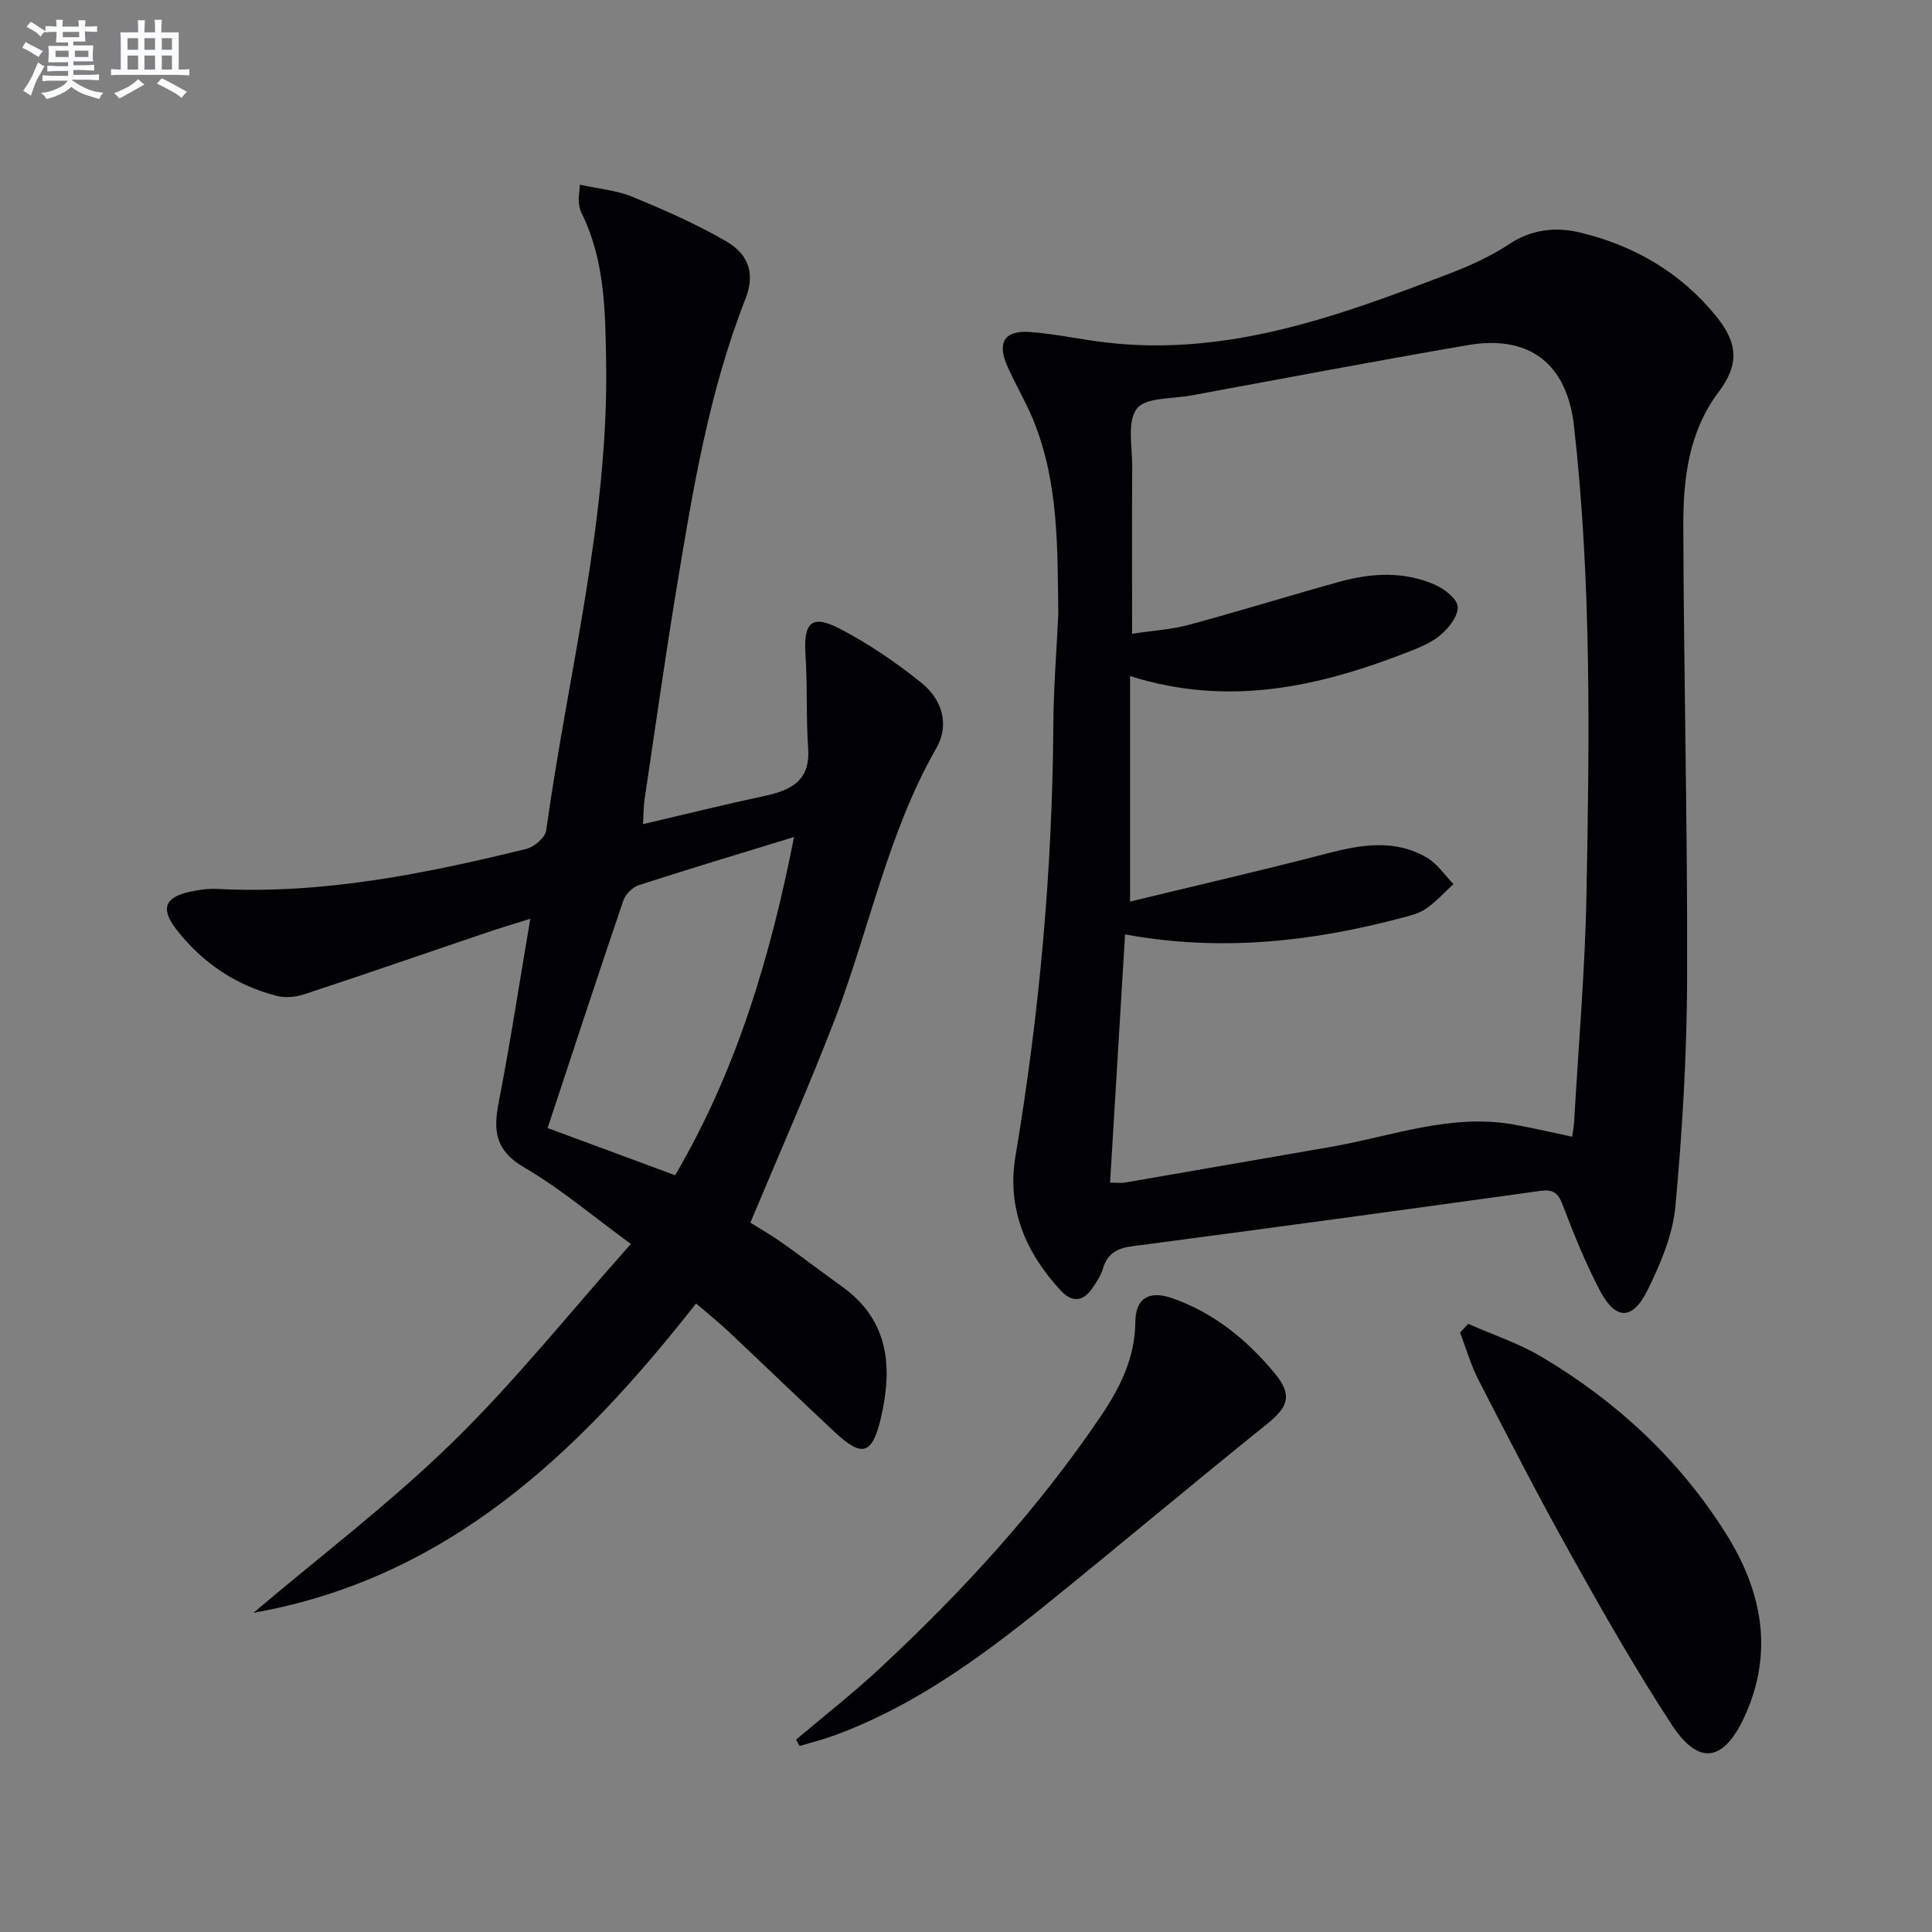 <svg enable-background="new 0 0 400 400" viewBox="0 0 400 400" xmlns="http://www.w3.org/2000/svg"><rect x="0" y="0" width="400" height="400" fill="#808080" stroke="none"/><g fill="#010103"><path d="m219.11 127.14c-.18-13.67.11-27.36-5.24-40.32-1.58-3.83-3.76-7.42-5.4-11.23-2.03-4.73-.45-7.21 4.67-6.86 5.28.37 10.5 1.55 15.78 2.17 25.37 2.99 48.46-5.54 71.46-14.37 4.17-1.6 8.34-3.51 12.05-5.97 4.73-3.15 9.81-3.62 14.84-2.39 11.09 2.7 20.67 8.24 27.98 17.22 4.57 5.61 4.89 10.01.58 15.76-6.3 8.39-7.35 18.13-7.32 27.96.1 31.14.89 62.29.79 93.43-.05 15.77-.98 31.58-2.43 47.28-.55 5.92-3.1 11.89-5.78 17.32-3.1 6.27-6.62 6.2-9.84.07-3-5.71-5.43-11.75-7.73-17.78-.96-2.53-2.03-3.24-4.7-2.86-28.11 3.91-56.24 7.75-84.38 11.45-3.23.42-5.2 1.55-6.12 4.72-.41 1.4-1.3 2.69-2.13 3.92-1.92 2.83-4.2 3.09-6.56.55-7.28-7.86-11.21-17.03-9.39-27.81 4.94-29.41 7.62-58.99 7.84-88.81.03-7.83.66-15.64 1.03-23.45zm106.39 108.2c.16-1.19.36-2.15.41-3.12.9-15.76 2.27-31.52 2.56-47.29.61-32.27 1.03-64.56-2.59-96.72-1.45-12.91-9.22-18.96-22.04-16.75-19.13 3.3-38.2 6.91-57.29 10.43-3.89.72-9.38.35-11.19 2.73-2.05 2.7-.92 7.91-.95 12.03-.07 11.3-.02 22.6-.02 34.56 4.34-.66 8.15-.87 11.77-1.85 10.4-2.81 20.7-6.01 31.09-8.89 6.7-1.86 13.51-2.26 20 .67 1.91.86 4.5 2.91 4.56 4.5.07 1.93-1.84 4.37-3.55 5.82-1.97 1.67-4.58 2.69-7.05 3.65-18.24 7.08-36.79 11.3-57.24 4.87v46.68c13.74-3.33 27.29-6.45 40.74-9.95 7.11-1.85 14.08-3.05 20.75.88 2.15 1.26 3.66 3.6 5.46 5.45-1.87 1.72-3.6 3.66-5.67 5.09-1.45 1-3.35 1.46-5.1 1.92-18.63 4.94-37.46 7.03-57.22 3.41-1.04 17.14-2.06 34.15-3.1 51.4 1.46 0 2.29.12 3.07-.02 14.21-2.45 28.42-4.92 42.63-7.39 12.67-2.2 25.03-7.05 38.25-4.56 3.85.71 7.66 1.59 11.72 2.45z"/><path d="m120.07 38.23c4.01.89 7.67 1.19 10.89 2.52 6.58 2.72 13.16 5.6 19.31 9.16 4.99 2.88 6.02 6.99 4.06 11.99-7.52 19.15-10.85 39.3-14.18 59.44-2.44 14.74-4.51 29.54-6.72 44.32-.19 1.27-.16 2.57-.3 4.97 8.78-2.05 16.92-4.08 25.11-5.83 5.48-1.17 9.55-3.1 9.08-9.87-.45-6.43-.12-12.91-.55-19.33-.45-6.72 1.24-8.49 7.12-5.42 5.98 3.12 11.67 6.98 16.92 11.23 4.17 3.37 5.88 8.53 3.04 13.5-10.1 17.65-13.88 37.6-21.07 56.3-5.36 13.93-11.43 27.59-17.42 41.93 1.87 1.17 4.29 2.55 6.55 4.15 4.21 2.97 8.3 6.12 12.48 9.12 9.76 7.01 10.43 16.78 7.97 27.24-1.77 7.54-3.9 8.1-9.46 2.92-7.43-6.93-14.73-13.99-22.13-20.95-2.04-1.92-4.24-3.68-6.66-5.75-24.15 30.81-51.35 56.9-91.65 64.05 13.8-11.7 28.3-22.68 41.21-35.29 12.94-12.63 24.31-26.89 36.94-41.08-7.63-5.57-14.47-11.4-22.11-15.86-5.89-3.44-6.41-7.48-5.27-13.33 2.4-12.37 4.3-24.84 6.56-38.14-3.24 1.02-6.11 1.87-8.95 2.83-12.57 4.26-25.1 8.6-37.7 12.76-1.78.59-3.95.85-5.73.4-8.5-2.13-15.49-6.86-20.84-13.71-3.47-4.44-2.42-6.81 2.98-7.92 1.77-.37 3.63-.64 5.43-.54 21.86 1.14 43.02-3.13 64.04-8.3 1.62-.4 3.86-2.35 4.07-3.82 4.46-32.36 12.98-64.24 12.4-97.21-.18-10.42-.28-21-5.14-30.71-.36-.72-.45-1.59-.53-2.41-.05-.64.09-1.31.25-3.36zm19.71 205.09c12.75-21.74 19.74-45.29 24.62-70.03-11.29 3.47-21.77 6.61-32.16 9.98-1.3.42-2.76 1.91-3.2 3.22-5.32 15.63-10.45 31.32-15.66 47.06 9.32 3.46 17.52 6.49 26.4 9.77z"/><path d="m303.97 274.09c5.06 2.23 10.4 3.99 15.13 6.79 15.55 9.21 28.57 21.27 38.23 36.62 7.5 11.91 9.99 24.62 3.83 37.96-4.32 9.35-9.49 10.13-15.04 1.63-7.45-11.39-14.2-23.25-20.84-35.14-6.65-11.89-12.88-24.03-19.12-36.14-1.62-3.14-2.6-6.6-3.87-9.92.55-.6 1.11-1.2 1.68-1.8z"/><path d="m164.82 360.17c5.77-4.88 11.75-9.55 17.28-14.7 17.09-15.9 32.83-33.02 45.92-52.43 3.92-5.81 6.97-11.96 7.04-19.34.05-5.03 2.94-6.58 7.71-4.9 8.57 3.03 15.36 8.56 21.07 15.43 3.81 4.59 2.96 6.99-1.56 10.63-15.42 12.39-30.55 25.14-45.95 37.56-13.36 10.77-27.19 20.85-43.5 26.85-2.38.87-4.85 1.49-7.28 2.22-.24-.44-.49-.88-.73-1.32z"/></g><path d="m6.8 9.5c.6.3 1.3.7 2.1 1.1-.4.4-.7.8-.9 1.2-.7-.4-1.3-.8-1.8-1.1s-1.1-.6-1.6-.8c.2-.4.5-.8.7-1.2.4.2.8.5 1.5.8zm.9 6.9c-.3.6-.5 1.1-.7 1.7s-.4 1.1-.6 1.7c-.6-.4-1.1-.7-1.6-1 .7-1 1.2-1.8 1.5-2.4.3-.5.6-1.1.8-1.7.3-.6.5-1.2.8-1.8.3.3.8.6 1.3.8-.7 1.3-1.2 2.2-1.5 2.7zm.1-11c.4.3 1 .7 1.7 1.1-.5.2-.8.6-1.1 1.1-.5-.6-1-1-1.4-1.2s-.9-.6-1.5-.8c.2-.4.5-.7.9-1.1.5.3.9.6 1.4.9zm10.5 13.1c1 .4 2 .6 3.1.7-.4.4-.7.8-.8 1.3-.9-.2-1.9-.6-3-.9-1-.4-2-.9-2.8-1.6-.5.4-1.1.9-1.9 1.3s-1.9.9-3.3 1.2c-.1-.3-.5-.8-1.1-1.3 1 0 2.1-.3 3.2-.8 1.2-.5 1.9-1 2.3-1.7h-3.2c-.4 0-1 0-2 .1v-1.2c1 0 1.7.1 2 .1h3.3v-1h-2.3c-.2 0-.9 0-2 .1v-1.2c1.2 0 1.9.1 2 .1h2.3v-.8h-4.1c0-.7.1-1.2.1-1.6 0-.5 0-1.1-.1-1.8h4.1v-.7h-2.5c0-.6.1-1.1.1-1.6v-.6h-.5c-.4 0-1 0-1.8.1v-1.3c1.2 0 1.9.1 2.1.1h.2c0-.3 0-.8-.1-1.4h1.4c0 .6-.1 1-.1 1.4h3.4c0-.4 0-.8-.1-1.3h1.5c0 .4-.1.9-.1 1.3.7 0 1.5 0 2.5-.1v1.2c-1 0-1.8-.1-2.5-.1v.6c0 .3 0 .8.1 1.5h-2.5v.8h4.1c0 .8-.1 1.3-.1 1.8s0 1 .1 1.5h-4.1v.8h1.4c.8 0 1.8 0 2.9-.1v1.2c-1 0-1.9-.1-2.8-.1h-1.5v1h3.2c.3 0 1 0 2.1-.1v1.2c-1.1 0-1.8-.1-2.1-.1h-3.4l-.1.1c1.4 1 2.4 1.5 3.4 1.9zm-4.1-6.7v-1.3h-2.7v1.3zm2.2-4.1v-1.1h-3.4v1.1zm1.9 4.1v-1.3h-2.8v1.3z" fill="#fafbfc"/><path d="m37 6.7v2.3 5.4c1 0 1.8 0 2.2-.1v1.3c-.6 0-1.5-.1-2.5-.1h-11.9c-.7 0-1.3 0-1.8.1v-1.3c.5 0 1.1.1 2 .1v-5.2c0-1 0-1.8-.1-2.5h3.7c0-1.3 0-2.1-.1-2.5h1.5c0 .4-.1 1.3-.1 2.5h2.2c0-1.2 0-2.1-.1-2.6h1.5c0 .4-.1 1.3-.1 2.6zm-12.3 13.7c-.3-.4-.7-.8-1.1-1.1 1.1-.4 2.1-.9 2.9-1.3.8-.5 1.5-1 2.1-1.6.4.4.9.8 1.3 1.1-2.5 1.4-4.2 2.4-5.2 2.9zm3.9-10.1v-2.4h-2.2v2.4zm0 4.1v-2.9h-2.2v2.9zm3.5-4.1v-2.4h-2.2v2.4zm0 4.1v-2.9h-2.2v2.9zm.4 2.9 1-1.1c.6.3 1.4.7 2.5 1.3s2 1.1 2.7 1.5c-.4.4-.8.8-1.1 1.3-.8-.8-2.5-1.7-5.1-3zm3.1-7v-2.4h-2.1v2.4zm0 4.1v-2.9h-2.1v2.9z" fill="#fafbfc"/></svg>
